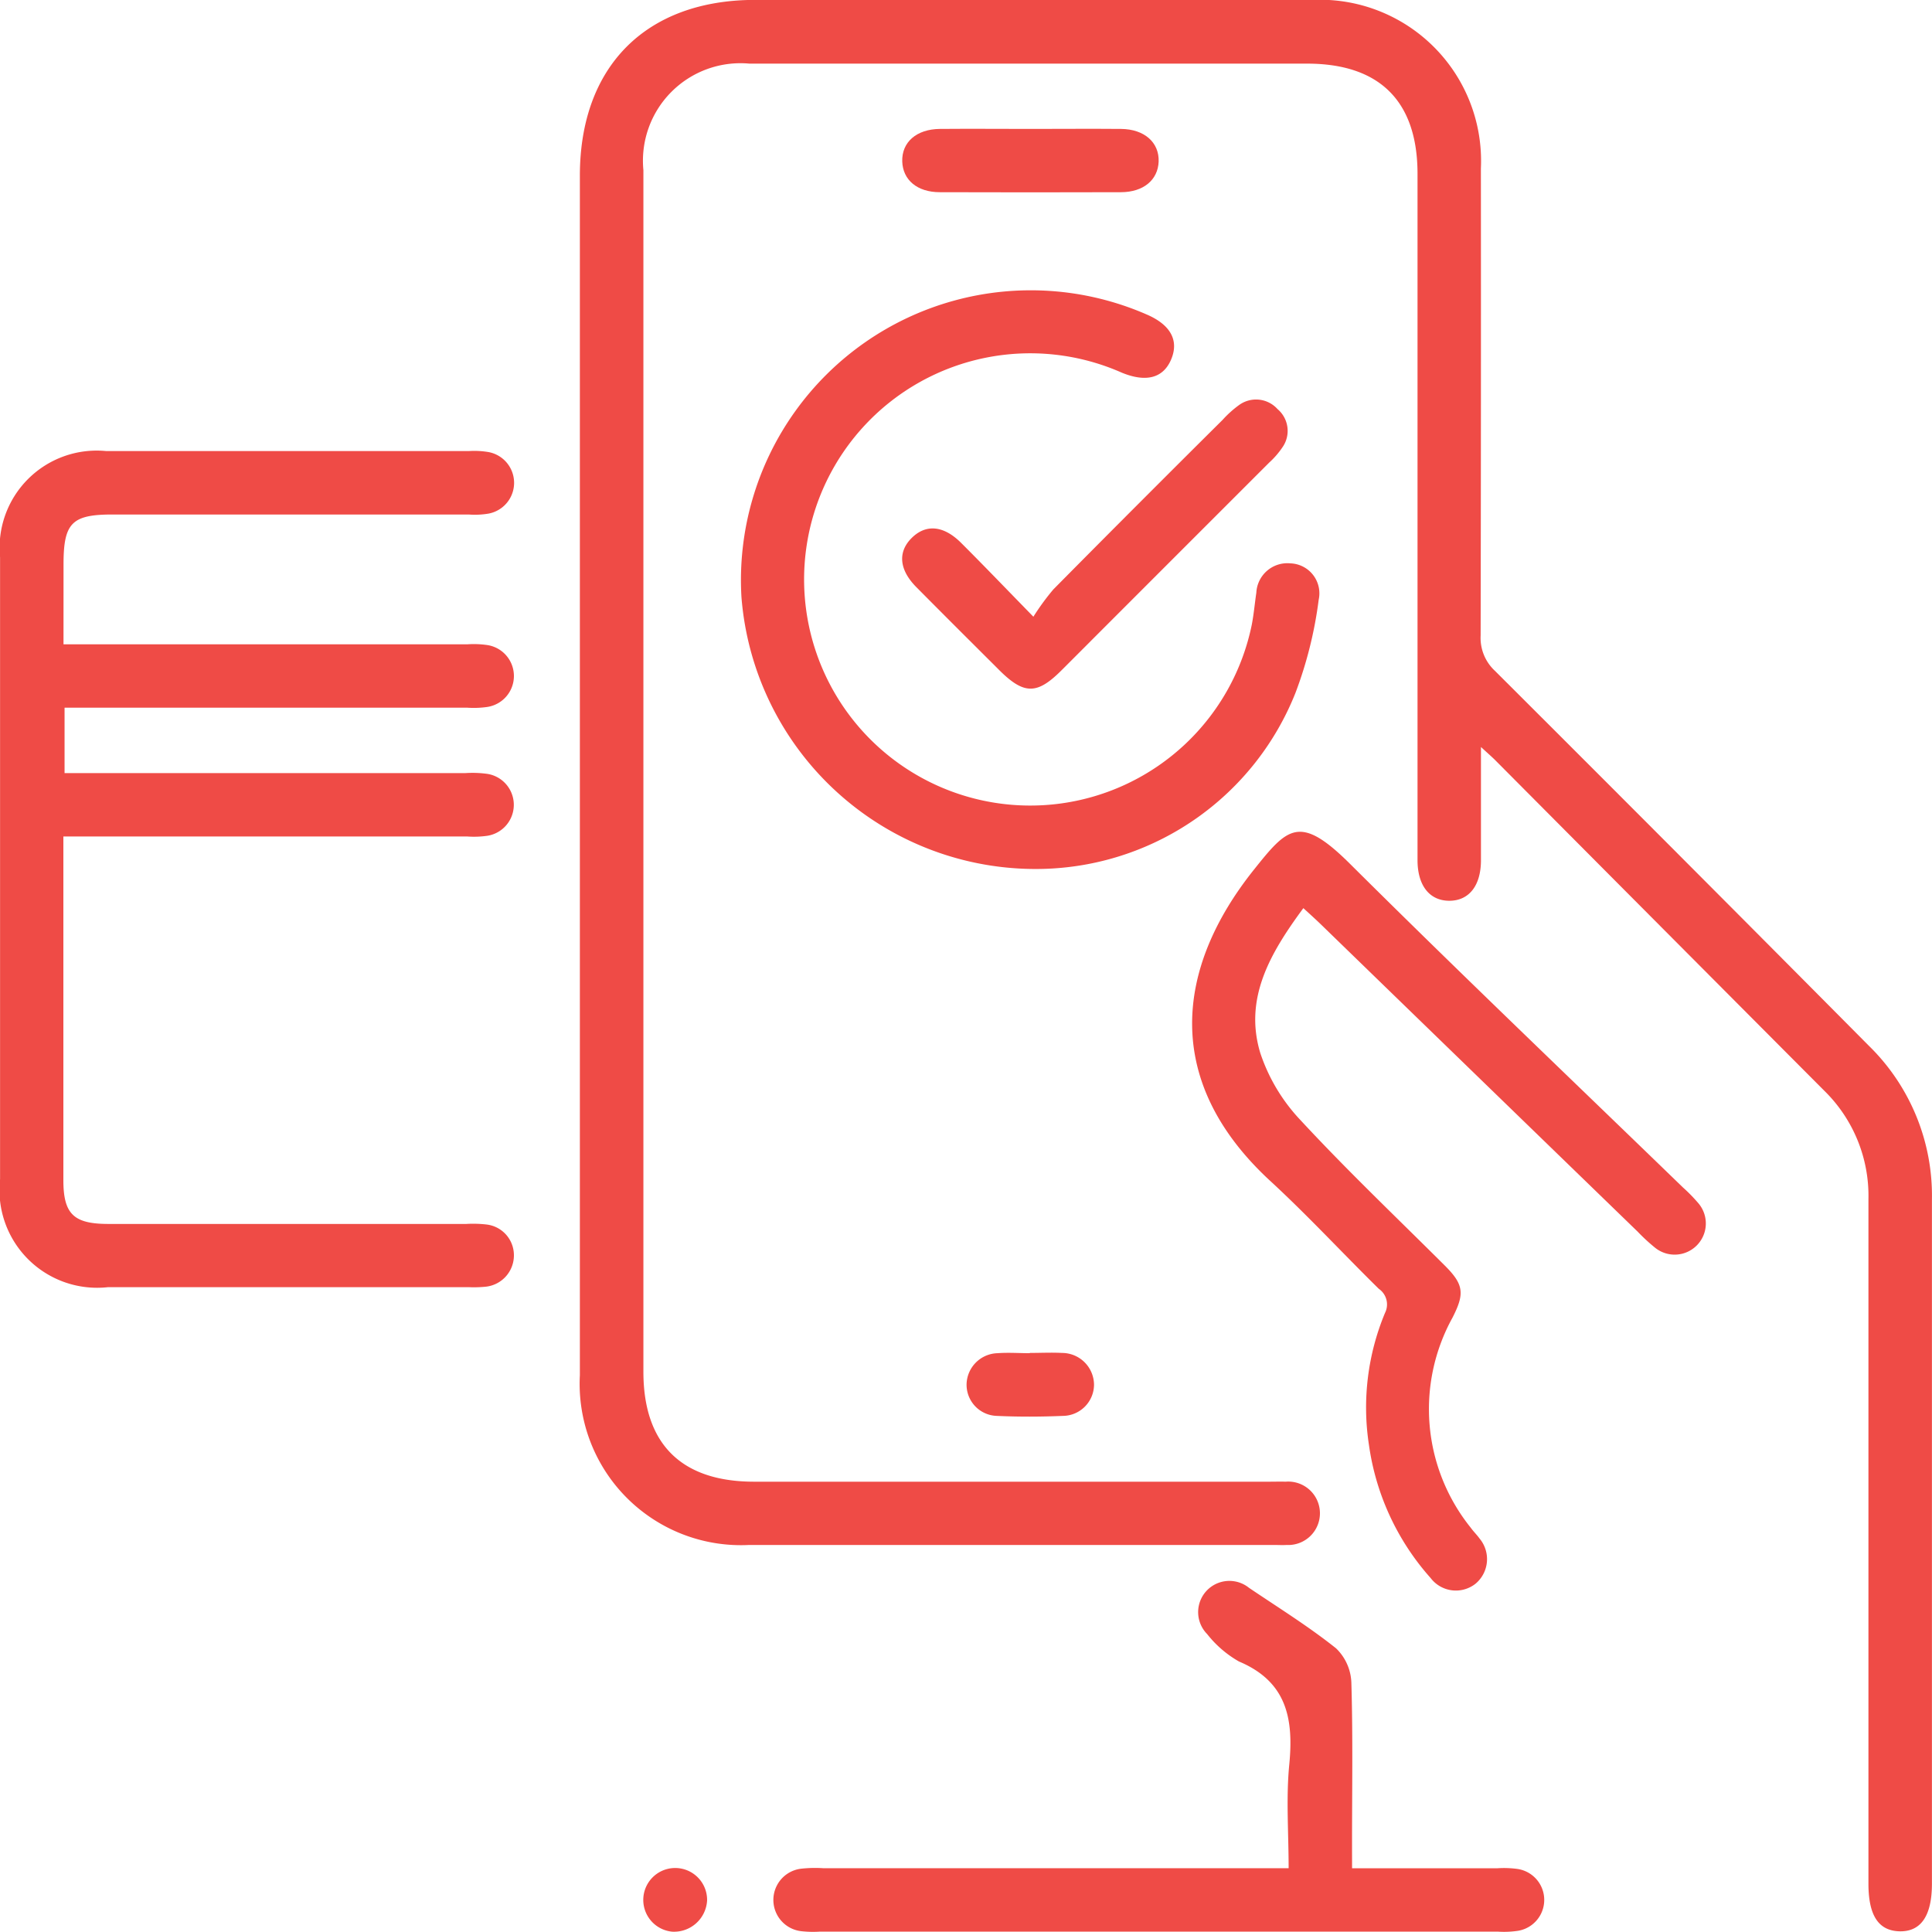 <svg xmlns="http://www.w3.org/2000/svg" width="60.242" height="60.237" viewBox="0 0 60.242 60.237"><defs><style>.a{fill:#ef4b46;}</style></defs><g transform="translate(-9.668 -9.669)"><path class="a" d="M46.368,32.962c0,1.28,0,2.4,0,3.529,0,.8-.378,1.267-.99,1.265s-.988-.473-.988-1.267q0-10.7,0-21.4c0-2.261-1.179-3.436-3.443-3.436q-8.695,0-17.389,0a3.041,3.041,0,0,0-3.306,3.323V52.442c0,2.253,1.183,3.428,3.453,3.428H39.773c.168,0,.336-.006.5,0a.989.989,0,1,1,.034,1.973c-.126.008-.252,0-.376,0q-8.193,0-16.385,0a5.03,5.03,0,0,1-5.275-5.29q0-18.7,0-37.406c0-3.409,2.064-5.479,5.46-5.481q8.695,0,17.389,0a5.025,5.025,0,0,1,5.246,5.256q.006,7.282-.008,14.562a1.4,1.4,0,0,0,.443,1.1q5.842,5.829,11.656,11.687a6.537,6.537,0,0,1,1.973,4.792q0,10.671,0,21.34c0,1.009-.347,1.509-1.024,1.486-.647-.023-.956-.5-.956-1.486q0-10.671,0-21.34a4.585,4.585,0,0,0-1.377-3.384q-5.117-5.135-10.229-10.275C46.736,33.292,46.612,33.186,46.368,32.962Z" transform="translate(9.478 0)"></path><path class="a" d="M11.648,22.389h.8q5.9,0,11.8,0a2.935,2.935,0,0,1,.624.025.976.976,0,0,1,0,1.927,2.955,2.955,0,0,1-.626.025H11.681v2.039h12.5a3.4,3.4,0,0,1,.687.025.977.977,0,0,1,0,1.929,2.936,2.936,0,0,1-.624.023q-5.9,0-11.8,0h-.8v.736q0,4.987,0,9.977c0,1.055.317,1.366,1.393,1.368q5.586,0,11.172,0a3.653,3.653,0,0,1,.626.017.964.964,0,0,1,.857.937.982.982,0,0,1-.853,1,3.6,3.6,0,0,1-.563.017q-5.618,0-11.236,0A3.046,3.046,0,0,1,9.67,39.068q0-9.7,0-19.392a3.028,3.028,0,0,1,3.312-3.312q5.649,0,11.3,0a2.677,2.677,0,0,1,.624.032.976.976,0,0,1,0,1.917,2.562,2.562,0,0,1-.624.029q-5.555,0-11.109,0c-1.265,0-1.524.263-1.524,1.553Z" transform="translate(0 7.37)"></path><path class="a" d="M30.822,24.392c-1.032,1.4-1.858,2.808-1.343,4.516a5.626,5.626,0,0,0,1.269,2.11c1.435,1.549,2.968,3.007,4.466,4.5.614.607.645.887.256,1.648a5.9,5.9,0,0,0,.57,6.543c.086.12.193.223.277.34a1,1,0,0,1-.126,1.408.988.988,0,0,1-1.4-.177,7.869,7.869,0,0,1-1.923-4.147,7.667,7.667,0,0,1,.5-4.119.591.591,0,0,0-.193-.752c-1.133-1.114-2.213-2.285-3.382-3.361-3.363-3.1-2.968-6.627-.519-9.7,1.051-1.316,1.427-1.755,2.993-.2,3.426,3.407,6.923,6.74,10.391,10.1a5.055,5.055,0,0,1,.481.492A.972.972,0,0,1,41.8,34.989a5.742,5.742,0,0,1-.553-.509q-4.934-4.782-9.863-9.567C31.222,24.756,31.051,24.6,30.822,24.392Z" transform="translate(19.486 13.594)"></path><path class="a" d="M30.211,32.013a9.2,9.2,0,0,1-9.533-8.476A9.037,9.037,0,0,1,33.3,14.724c.759.322,1.024.813.78,1.4s-.776.733-1.538.422a7.051,7.051,0,1,0,4.05,7.852c.063-.328.092-.662.141-.992a.969.969,0,0,1,1.061-.916.936.936,0,0,1,.883,1.137,12.746,12.746,0,0,1-.723,2.9A8.707,8.707,0,0,1,30.211,32.013Z" transform="translate(12.109 4.745)"></path><path class="a" d="M39.189,42.086c1.572,0,3.054,0,4.538,0a3.113,3.113,0,0,1,.626.023.976.976,0,0,1,.015,1.927,2.955,2.955,0,0,1-.626.027H22.586a3.348,3.348,0,0,1-.563-.013.981.981,0,0,1-.011-1.95,3.958,3.958,0,0,1,.689-.015q6.841,0,13.684,0h.826c0-1.105-.082-2.173.019-3.222.141-1.433-.071-2.593-1.568-3.224a3.4,3.4,0,0,1-.992-.855.974.974,0,0,1,1.305-1.442c.914.618,1.854,1.2,2.715,1.887a1.562,1.562,0,0,1,.477,1.068c.05,1.671.021,3.346.021,5.019Z" transform="translate(12.638 25.837)"></path><path class="a" d="M27.145,22.37a7.625,7.625,0,0,1,.624-.853q2.626-2.654,5.277-5.286a3.305,3.305,0,0,1,.511-.46.9.9,0,0,1,1.2.124.89.89,0,0,1,.149,1.2,2.636,2.636,0,0,1-.41.471Q31.261,20.8,28.02,24.043c-.765.765-1.171.759-1.948-.017-.86-.857-1.719-1.713-2.575-2.577-.54-.544-.586-1.1-.145-1.536s.99-.393,1.538.153C25.586,20.76,26.267,21.47,27.145,22.37Z" transform="translate(14.745 6.529)"></path><path class="a" d="M27.054,11.584c.942,0,1.881-.008,2.823,0,.729.006,1.194.422,1.173,1.019-.023.572-.473.952-1.175.954q-2.825.009-5.649,0c-.706,0-1.152-.383-1.171-.958-.019-.6.443-1.009,1.175-1.015C25.171,11.576,26.112,11.584,27.054,11.584Z" transform="translate(14.746 2.105)"></path><path class="a" d="M25.981,29.745c.336,0,.67-.017,1,0a1,1,0,0,1,1,1,.98.98,0,0,1-.967.963c-.689.029-1.383.032-2.07,0a.972.972,0,0,1-.937-.99.993.993,0,0,1,.969-.965c.332-.025.668,0,1,0Z" transform="translate(15.8 22.11)"></path><path class="a" d="M20.208,39.365a.995.995,0,1,1,1.089-.973A1.032,1.032,0,0,1,20.208,39.365Z" transform="translate(10.419 30.536)"></path></g></svg>